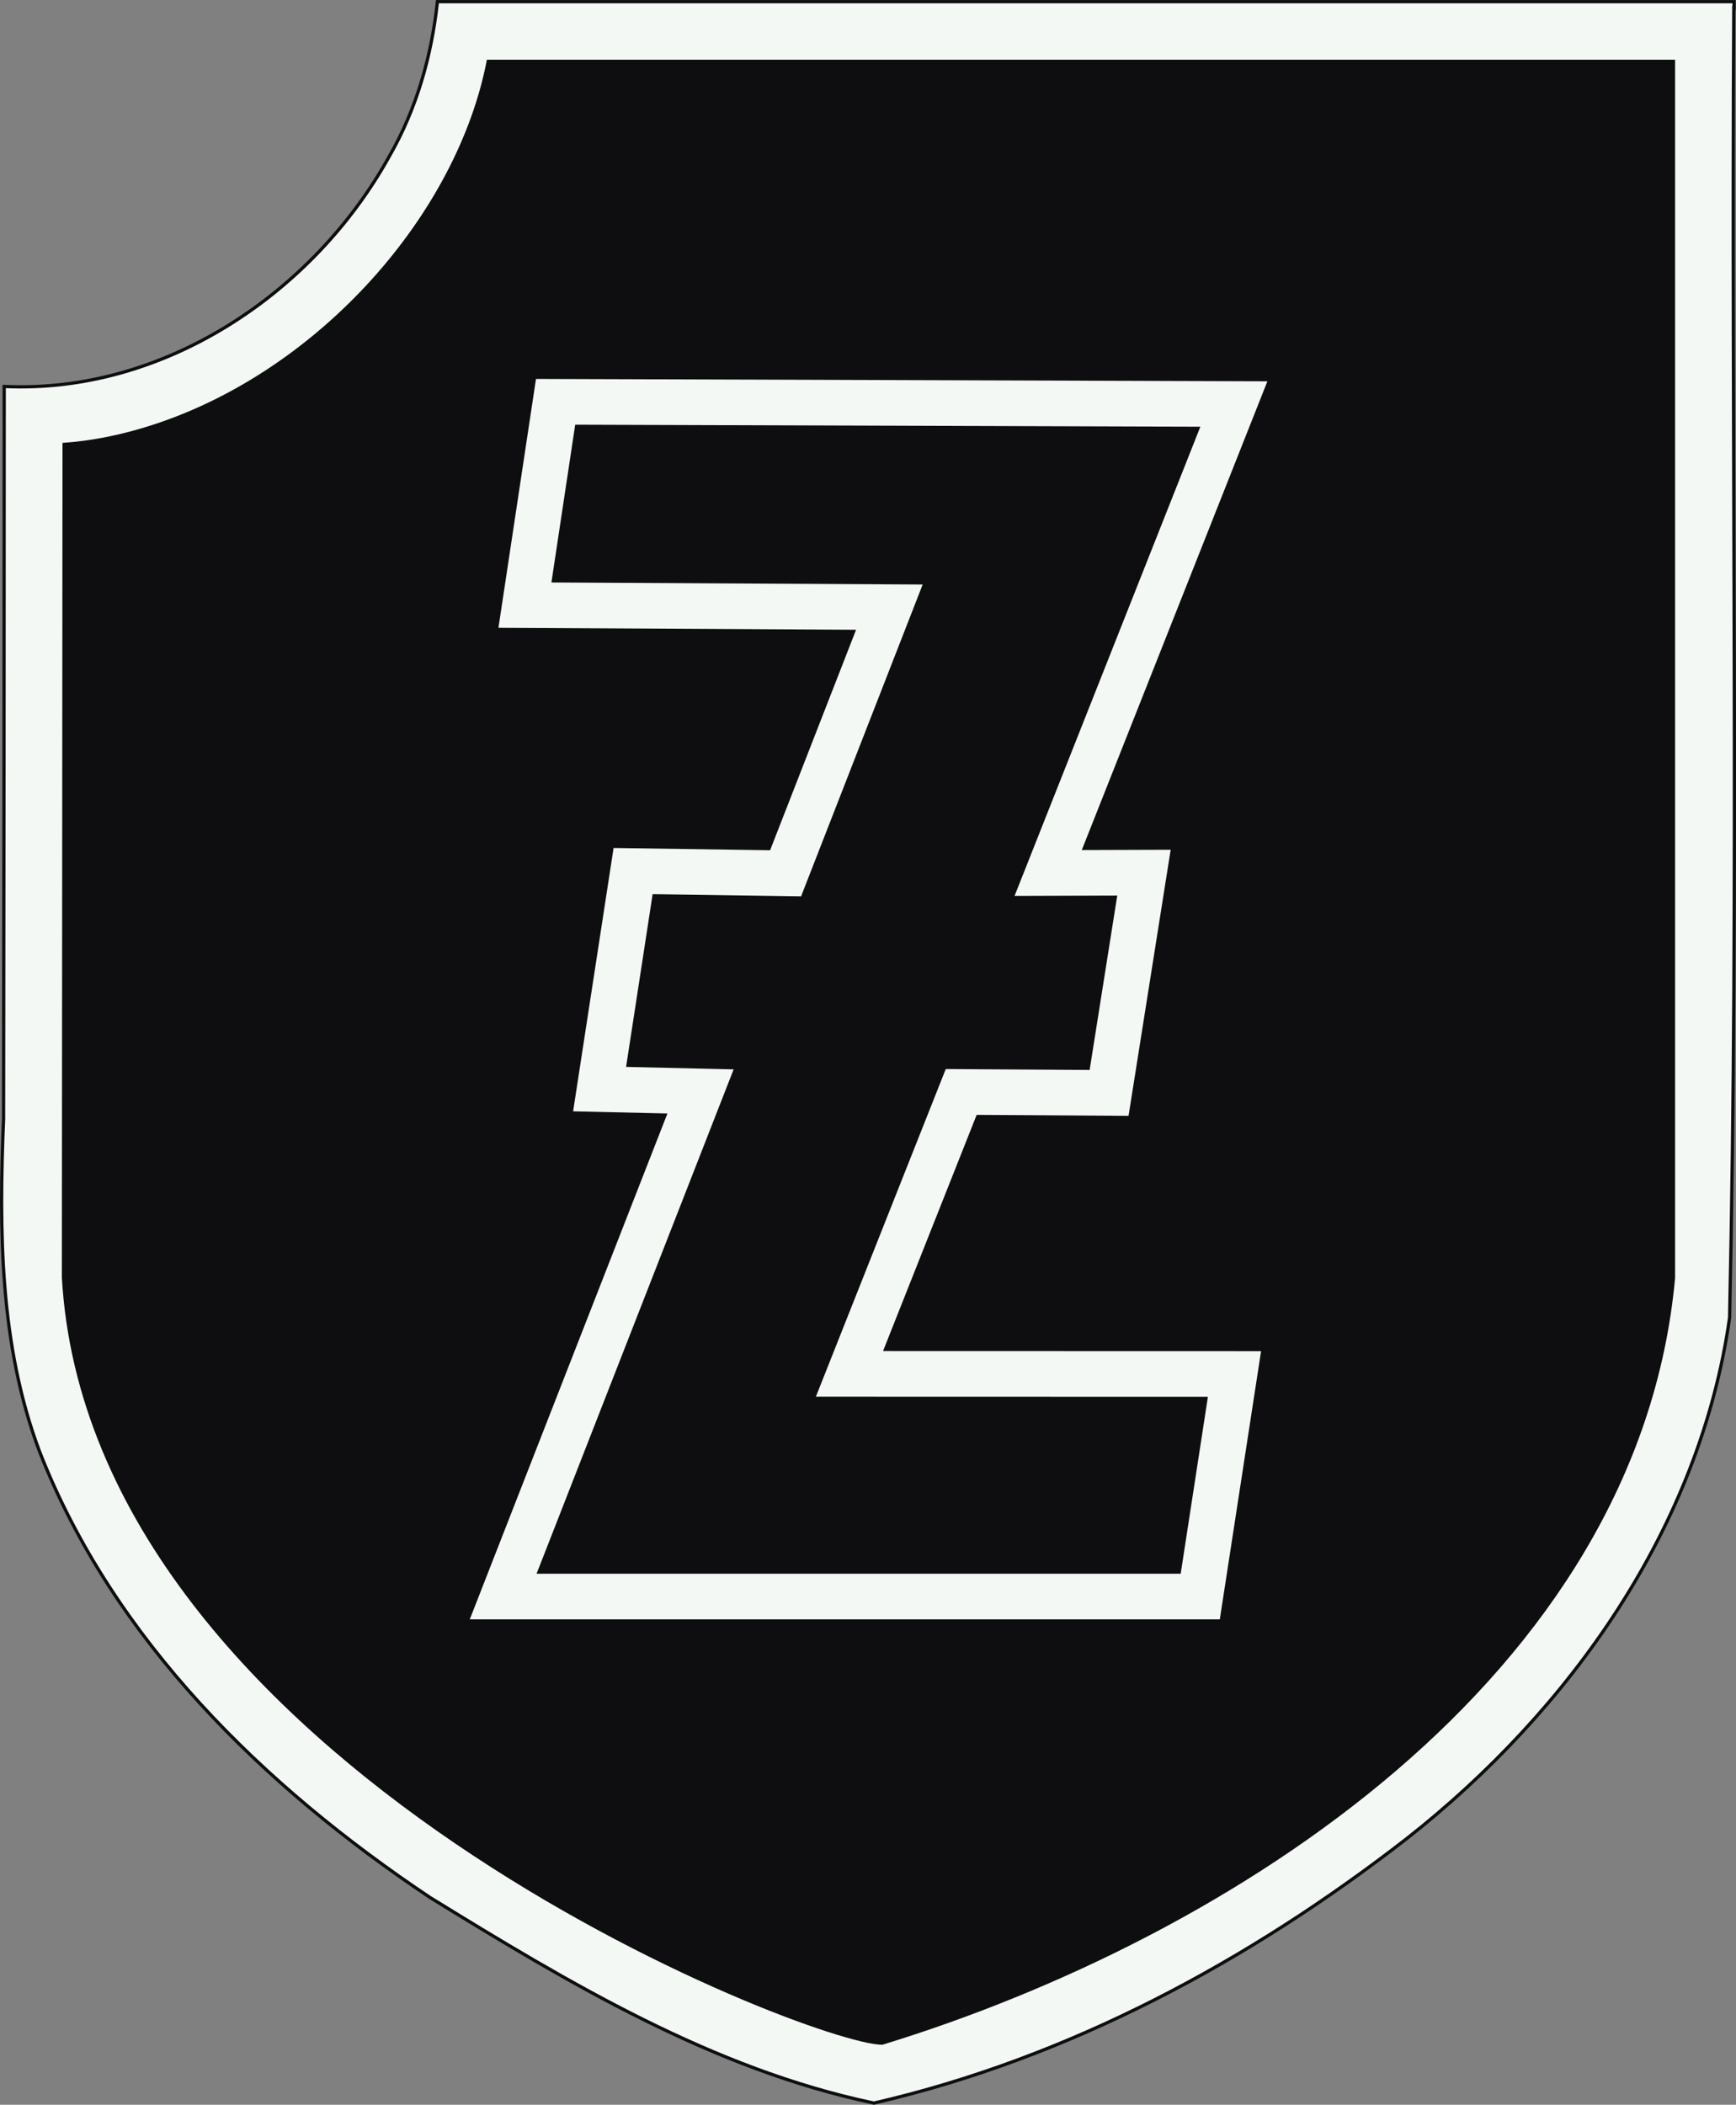 <?xml version="1.0" encoding="utf-8"?>
<!-- Generator: Adobe Illustrator 25.1.0, SVG Export Plug-In . SVG Version: 6.00 Build 0)  -->
<svg version="1.1"
	 id="svg2163" xmlns:cc="http://web.resource.org/cc/" xmlns:dc="http://purl.org/dc/elements/1.1/" xmlns:inkscape="http://www.inkscape.org/namespaces/inkscape" xmlns:rdf="http://www.w3.org/1999/02/22-rdf-syntax-ns#" xmlns:sodipodi="http://sodipodi.sourceforge.net/DTD/sodipodi-0.dtd" xmlns:svg="http://www.w3.org/2000/svg"
	 xmlns="http://www.w3.org/2000/svg" xmlns:xlink="http://www.w3.org/1999/xlink" x="0px" y="0px" viewBox="0 0 1652.9 2003.1"
	 style="enable-background:new 0 0 1652.9 2003.1;" xml:space="preserve">
<rect x="0" y="0" width="1652.9" height="2003.1" fill="#808080" stroke="none"/>
<style type="text/css">
	.st0{fill-rule:evenodd;clip-rule:evenodd;fill:#F4F8F4;stroke:#0E0E10;stroke-width:3.101;}
	.st1{fill-rule:evenodd;clip-rule:evenodd;fill:#0E0E10;}
	.st2{fill:none;stroke:#F4F8F4;stroke-width:43.418;}
</style>
<sodipodi:namedview  bordercolor="#666666" borderopacity="1.0" height="658px" id="base" inkscape:current-layer="layer1" inkscape:cx="17.914908" inkscape:cy="365.65615" inkscape:document-units="px" inkscape:guide-bbox="true" inkscape:pageopacity="0.0" inkscape:pageshadow="2" inkscape:window-height="742" inkscape:window-width="1024" inkscape:window-x="-4" inkscape:window-y="-4" inkscape:zoom="0.64189453" pagecolor="#ffffff" showgrid="false" showguides="true" width="546px">
	</sodipodi:namedview>
<path id="path2308" class="st0" d="M1650.8,7.4c-2.5,415.6,5,831.1-4,1246.7c-28.2,199.1-151.7,373.4-307.3,495.6
	c-150.1,116.6-321.6,209-507.4,251.8c-153.8-32.3-290.6-114.4-422.7-195.7C251.5,1700.4,107.6,1560.6,37.5,1381
	C-0.3,1280.5-1,1171,3.4,1064.7C3.7,832.4,4,600.1,4,367.8c152,7.1,294.6-89,366.6-218.9c26.1-45.3,40.3-95.5,45.9-147.3
	c411.5,0,823.1,0,1234.6,0v3.1v2.8L1650.8,7.4L1650.8,7.4z"/>
<path id="rect2245" class="st1" d="M1594.9,57.1v1159.2c-34.7,379.3-421.8,627.7-754.8,729.7c-68.5,0-754.5-266.7-781.2-730
	l0.6-794.5c28.2-1.9,57.7-7.8,88.4-18c156.6-51.8,287.5-199.4,315.7-346.7h1131.3L1594.9,57.1L1594.9,57.1z"/>
<path id="path11371" sodipodi:nodetypes="ccccccccccccccccc" class="st2" d="M808.8,1307.5l106.4-268.3l140.8,0.9l33.2-209.6
	l-91.2,0.3l176.8-446.3L529,382.4l-29.2,193.5l347,1.9L748,831.1L602.8,829l-31.9,207.5l96.1,2.2l-187.9,480.7h663.7l32.6-211.8
	L808.8,1307.5L808.8,1307.5z"/>
</svg>
